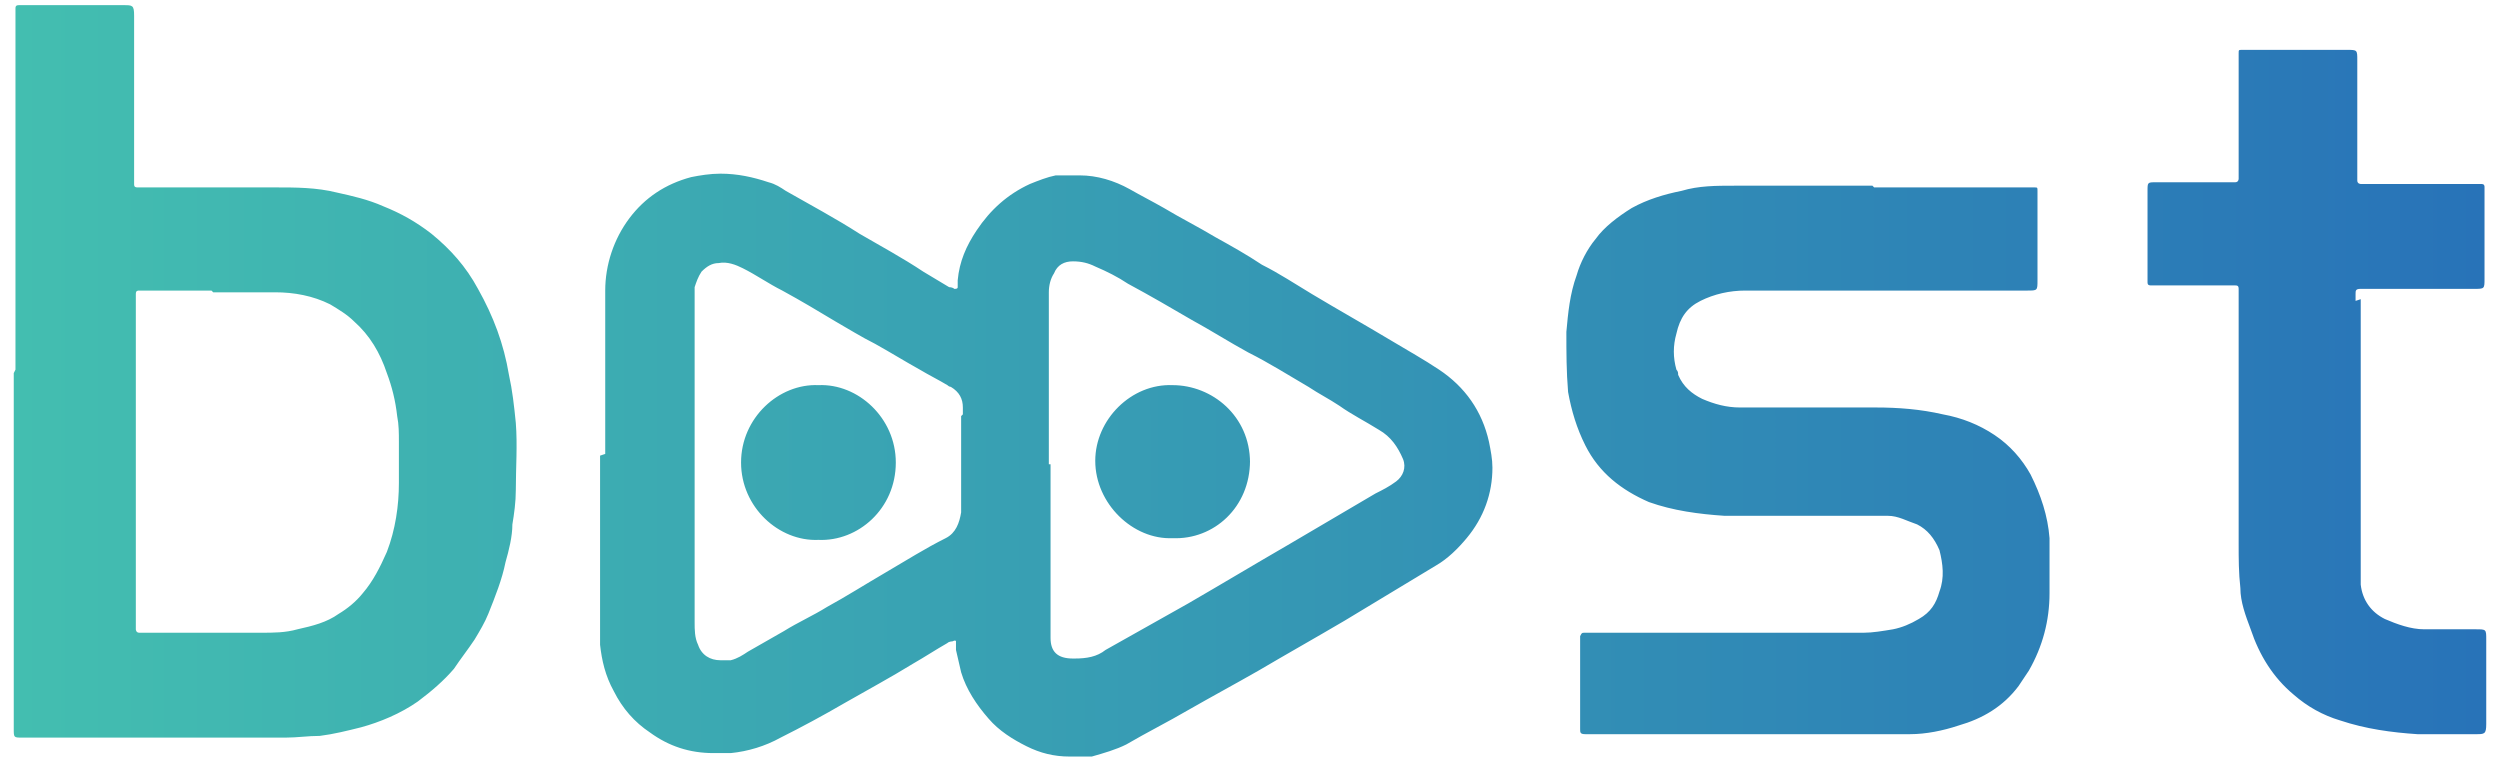 <?xml version="1.0" encoding="UTF-8"?>
<svg xmlns="http://www.w3.org/2000/svg" version="1.1" xmlns:xlink="http://www.w3.org/1999/xlink" viewBox="0 0 145.4 44">
  <defs>
    <style>
      .cls-1 {
        fill: url(#linear-gradient);
      }
    </style>
    <linearGradient id="linear-gradient" x1=".9" y1="22" x2="144.4" y2="22" gradientUnits="userSpaceOnUse">
      <stop offset="0" stop-color="#43beb0"/>
      <stop offset="1" stop-color="#2873b8"/>
    </linearGradient>
  </defs>
  <!-- Generator: Adobe Illustrator 28.7.1, SVG Export Plug-In . SVG Version: 1.2.0 Build 142)  -->
  <g>
    <g id="Layer_1">
      <path class="cls-1" d="M35.2,26.4c0-1.5,0-2.9,0-4.4,0-.2,0-.5,0-.7,0-.2,0-.4,0-.5,0-1.3,0-2.6,0-3.9,0-1.5.5-3,1.4-4.2.9-1.2,2.1-2,3.6-2.4.5-.1,1.1-.2,1.7-.2,1,0,1.9.2,2.8.5.4.1.7.3,1,.5,1.4.8,2.9,1.6,4.3,2.5,1.2.7,2.5,1.4,3.7,2.2.5.3,1,.6,1.5.9,0,0,.2,0,.3.1.1,0,.2,0,.2-.1,0-.1,0-.3,0-.4.1-1.1.5-2,1.1-2.9.8-1.2,1.8-2.1,3.1-2.7.5-.2,1-.4,1.5-.5.2,0,.3,0,.5,0,.3,0,.6,0,.9,0,1,0,2,.3,2.9.8.7.4,1.3.7,2,1.1,1,.6,2,1.1,3,1.7.9.5,1.8,1,2.7,1.6,1,.5,1.9,1.1,2.9,1.7,1.5.9,3.1,1.8,4.6,2.7,1,.6,1.9,1.1,2.8,1.7,1.5,1,2.5,2.4,2.9,4.2.1.5.2,1,.2,1.5,0,1.5-.5,2.9-1.5,4.1-.5.6-1.1,1.2-1.8,1.6-1.8,1.1-3.5,2.1-5.3,3.2-1.7,1-3.3,1.9-5,2.9-1.4.8-2.7,1.5-4.1,2.3-1.2.7-2.4,1.3-3.6,2-.6.3-1.3.5-2,.7-.2,0-.3,0-.5,0-.3,0-.5,0-.8,0-.9,0-1.7-.2-2.5-.6-.8-.4-1.6-.9-2.2-1.6-.7-.8-1.3-1.7-1.6-2.7-.1-.4-.2-.9-.3-1.3,0-.2,0-.3,0-.5,0,0,0-.1-.2,0,0,0-.2,0-.3.1-.7.4-1.3.8-2,1.2-1.3.8-2.6,1.5-4,2.3-1.2.7-2.5,1.4-3.7,2-.9.5-1.9.8-2.9.9-.3,0-.6,0-1,0-1.4,0-2.6-.4-3.7-1.2-.9-.6-1.6-1.4-2.1-2.4-.5-.9-.7-1.8-.8-2.7,0-.2,0-.3,0-.5,0-1.6,0-3.1,0-4.7,0-.3,0-.5,0-.8,0-.2,0-.3,0-.5,0-1.5,0-3,0-4.5h0ZM61.1,27h0c0,3.1,0,6.2,0,9.3,0,.3,0,.5,0,.8,0,.8.4,1.2,1.3,1.2,0,0,0,0,.1,0,.7,0,1.3-.1,1.8-.5,1.6-.9,3.2-1.8,4.8-2.7,1.9-1.1,3.9-2.3,5.8-3.4,1.7-1,3.4-2,5.1-3,.4-.2.8-.4,1.2-.7.4-.3.6-.8.4-1.3-.3-.7-.7-1.3-1.4-1.7-.8-.5-1.6-.9-2.3-1.4-.6-.4-1.2-.7-1.8-1.1-1.2-.7-2.3-1.4-3.5-2-1.1-.6-2.2-1.3-3.3-1.9-1.2-.7-2.4-1.4-3.7-2.1-.6-.4-1.2-.7-1.9-1-.4-.2-.8-.3-1.3-.3-.5,0-.9.2-1.1.7-.2.3-.3.7-.3,1.1,0,.2,0,.5,0,.7,0,3.1,0,6.2,0,9.3ZM56,24.1c0-.1,0-.2,0-.4,0-.5-.2-.9-.7-1.2,0,0-.1,0-.2-.1-.5-.3-1.1-.6-1.6-.9-.9-.5-1.7-1-2.6-1.5-.8-.4-1.6-.9-2.3-1.3-1-.6-2-1.2-3.1-1.8-.8-.4-1.5-.9-2.3-1.3-.4-.2-.9-.4-1.4-.3-.4,0-.7.2-1,.5-.2.3-.3.6-.4.9,0,.4,0,.8,0,1.3,0,5.9,0,11.8,0,17.8,0,.1,0,.3,0,.4,0,.4,0,.9.2,1.3.2.6.7.9,1.3.9.2,0,.4,0,.6,0,.4-.1.7-.3,1-.5.7-.4,1.4-.8,2.1-1.2.8-.5,1.7-.9,2.5-1.4,1.1-.6,2.2-1.3,3.4-2,1.2-.7,2.3-1.4,3.5-2,.6-.3.8-.9.9-1.5,0-.4,0-.8,0-1.2,0-.4,0-.8,0-1.1,0-.7,0-1.5,0-2.2,0-.1,0-.3,0-.4,0-.2,0-.5,0-.7ZM.9,21.5c0-6.8,0-13.7,0-20.5,0-.2,0-.3,0-.5,0-.1,0-.2.2-.2.1,0,.2,0,.3,0,1.9,0,3.9,0,5.8,0,.5,0,.6,0,.6.6,0,3.1,0,6.3,0,9.4,0,.1,0,.3,0,.4,0,.1,0,.2.2.2.1,0,.3,0,.4,0,2.5,0,5.1,0,7.6,0,1.2,0,2.4,0,3.6.3.9.2,1.8.4,2.7.8,1,.4,1.9.9,2.8,1.6,1.1.9,2,1.9,2.7,3.2.9,1.6,1.5,3.2,1.8,5,.2.9.3,1.8.4,2.8.1,1.3,0,2.6,0,3.9,0,.7-.1,1.4-.2,2,0,.7-.2,1.5-.4,2.2-.2,1-.6,2-1,3-.2.5-.5,1-.8,1.5-.4.6-.8,1.1-1.2,1.7-.6.7-1.3,1.3-2.1,1.9-1,.7-2.2,1.2-3.3,1.5-.8.2-1.6.4-2.4.5-.7,0-1.3.1-2,.1-4.2,0-8.4,0-12.5,0-.9,0-1.9,0-2.8,0-.5,0-.5,0-.5-.5,0-.6,0-1.2,0-1.8,0-6.3,0-12.6,0-18.9ZM12.3,16.9h0c-1.3,0-2.5,0-3.8,0-.1,0-.3,0-.4,0-.1,0-.2,0-.2.2,0,.2,0,.3,0,.5,0,6.1,0,12.3,0,18.4,0,.1,0,.2,0,.4,0,0,0,.1,0,.2,0,0,0,.2.2.2.1,0,.3,0,.4,0,2.2,0,4.5,0,6.7,0,.7,0,1.4,0,2.1-.2.9-.2,1.7-.4,2.4-.9.5-.3,1-.7,1.4-1.2.6-.7,1-1.5,1.4-2.4.5-1.3.7-2.7.7-4,0-.3,0-.5,0-.8,0-.3,0-.5,0-.8,0-.3,0-.5,0-.8,0-.5,0-1-.1-1.5-.1-.9-.3-1.7-.6-2.5-.4-1.2-1-2.2-1.9-3-.4-.4-.9-.7-1.4-1-1-.5-2.1-.7-3.2-.7-1.2,0-2.4,0-3.6,0ZM108.9,10.8c-2.7,0-5.3,0-8,0-1.1,0-2.1,0-3.1.3-1,.2-2,.5-2.9,1-.8.5-1.6,1.1-2.1,1.8-.5.6-.9,1.4-1.1,2.1-.4,1.1-.5,2.2-.6,3.3,0,1.2,0,2.3.1,3.5.2,1.1.5,2.1,1,3.1.8,1.6,2.1,2.6,3.7,3.3,1.4.5,2.9.7,4.4.8,2.7,0,5.4,0,8.2,0,.5,0,.9,0,1.3,0,.6,0,1.1.3,1.7.5.6.3,1,.8,1.3,1.5.2.8.3,1.6,0,2.4-.2.7-.5,1.2-1.2,1.6-.5.3-1,.5-1.5.6-.6.1-1.2.2-1.7.2-5.2,0-10.5,0-15.7,0-.2,0-.3,0-.5,0-.2,0-.2,0-.3.2,0,.1,0,.2,0,.3,0,1.6,0,3.2,0,4.8,0,0,0,.2,0,.3,0,.2,0,.3.3.3.3,0,.5,0,.8,0,5.4,0,10.7,0,16.1,0,.7,0,1.3,0,2,0,.9,0,1.9-.2,2.8-.5,1.4-.4,2.6-1.1,3.5-2.3.2-.3.4-.6.6-.9.8-1.4,1.2-2.9,1.2-4.5,0-1.1,0-2.2,0-3.2-.1-1.3-.5-2.5-1.1-3.7-.5-.9-1.2-1.7-2.1-2.3-.9-.6-1.9-1-3-1.2-1.3-.3-2.6-.4-3.9-.4-2.6,0-5.2,0-7.9,0-.8,0-1.5-.2-2.2-.5-.6-.3-1.1-.7-1.4-1.4,0-.1,0-.2-.1-.3-.2-.7-.2-1.4,0-2.1.2-.9.6-1.5,1.4-1.9.8-.4,1.7-.6,2.6-.6,2.5,0,5.1,0,7.6,0,2.9,0,5.9,0,8.8,0,.6,0,.6,0,.6-.6,0-1.6,0-3.3,0-4.9,0-.1,0-.2,0-.3,0-.2,0-.2-.2-.2-.1,0-.3,0-.5,0-2.9,0-5.9,0-8.8,0h0ZM137,17.5c0-.1,0-.3,0-.4,0-.2,0-.3.3-.3.1,0,.3,0,.4,0,2.1,0,4.1,0,6.2,0,.6,0,.6,0,.6-.6,0-1.7,0-3.3,0-5,0-.1,0-.2,0-.3,0-.1,0-.2-.2-.2-.1,0-.3,0-.4,0-2.1,0-4.2,0-6.2,0-.1,0-.3,0-.4,0,0,0-.2,0-.2-.2,0-.1,0-.3,0-.4,0-2.2,0-4.4,0-6.6,0-.6,0-.6-.6-.6-1.9,0-3.9,0-5.8,0-.1,0-.2,0-.3,0-.2,0-.2,0-.2.2,0,.1,0,.3,0,.4,0,2.2,0,4.3,0,6.5,0,.1,0,.3,0,.4,0,0,0,.2-.2.2-.1,0-.3,0-.4,0-1.4,0-2.8,0-4.2,0-.5,0-.5,0-.5.5,0,1.7,0,3.3,0,5,0,.1,0,.2,0,.3,0,.1,0,.2.2.2.1,0,.3,0,.4,0,1.4,0,2.7,0,4.1,0,.1,0,.3,0,.4,0,.1,0,.2,0,.2.2,0,.2,0,.3,0,.5,0,4.8,0,9.5,0,14.3,0,.9,0,1.7.1,2.6,0,.8.3,1.6.6,2.4.5,1.5,1.3,2.8,2.5,3.8.8.7,1.7,1.2,2.7,1.5,1.5.5,3,.7,4.5.8,1.1,0,2.3,0,3.4,0,.5,0,.6,0,.6-.6,0-1.6,0-3.3,0-4.9,0-.6,0-.6-.6-.6-1,0-2,0-3,0-.8,0-1.6-.3-2.3-.6-.8-.4-1.3-1.1-1.4-2,0-.4,0-.8,0-1.1,0-2.6,0-5.1,0-7.7s0-5.2,0-7.8ZM72.7,26.9c0-2.7-2.2-4.5-4.5-4.5-2.4-.1-4.5,2-4.5,4.4,0,2.5,2.2,4.6,4.5,4.5,2.4.1,4.5-1.8,4.5-4.5ZM52.1,26.9c0-2.6-2.2-4.6-4.5-4.5-2.3-.1-4.5,1.9-4.5,4.5,0,2.6,2.2,4.6,4.5,4.5,2.3.1,4.5-1.8,4.5-4.5Z"/>
    </g>
  </g>
</svg>